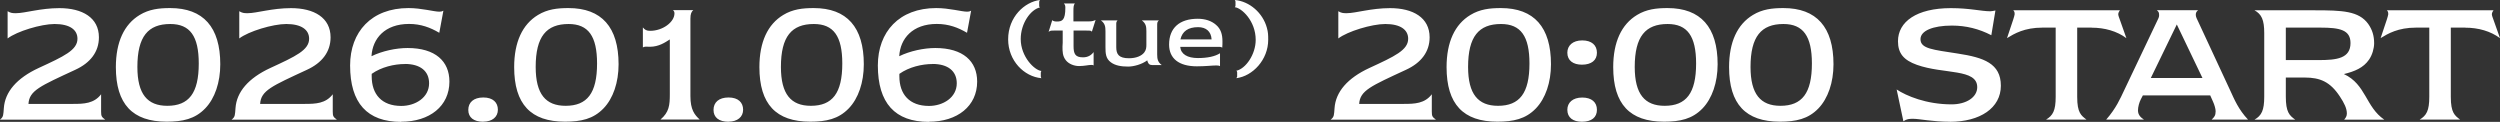 <svg width="800" height="39" viewBox="0 0 800 39" fill="none" xmlns="http://www.w3.org/2000/svg">
<rect x="0" y="0" width="800" height="39" fill="#333333" stroke="none"/>
<path d="M0 38.265C1.165 37.426 1.059 36.649 1.229 34.592C1.589 29.407 5.36 25 12.394 21.746C20.445 18.031 24.788 16.037 24.788 12.405C24.788 9.509 22.309 7.682 17.479 7.682C13.136 7.682 5.403 10.033 2.436 12.3V3.589C3.326 4.156 4.068 4.219 4.809 4.219H5.191C7.945 4.219 12.924 2.603 19.004 2.603C26.356 2.603 31.652 5.646 31.652 11.944C31.652 16.603 28.898 20.13 24.089 22.334C12.924 27.518 9.364 28.946 9.11 33.249H23.411C26.843 33.249 30.085 33.144 32.352 30.163V35.725C32.352 37.237 32.564 37.447 33.665 38.286H0V38.265ZM65.657 34.697C62.373 38.097 58.453 38.937 53.326 38.937C42.415 38.937 37.076 33.333 37.076 21.473C37.076 13.455 39.725 7.787 44.703 4.786C47.712 2.96 50.847 2.582 54.449 2.582C65.085 2.582 70.487 8.711 70.487 20.57C70.487 26.385 68.75 31.485 65.678 34.676L65.657 34.697ZM54.492 7.682C47.394 7.682 43.962 11.671 43.962 21.431C43.962 30.142 47.182 33.857 53.538 33.857C60.424 33.857 63.602 29.827 63.602 20.319C63.602 11.566 60.805 7.682 54.492 7.682ZM74.131 38.265C75.297 37.426 75.191 36.649 75.36 34.592C75.72 29.407 79.492 25 86.525 21.746C94.576 18.031 98.919 16.037 98.919 12.405C98.919 9.509 96.441 7.682 91.61 7.682C87.267 7.682 79.534 10.033 76.568 12.3V3.589C77.458 4.156 78.199 4.219 78.941 4.219H79.322C82.076 4.219 87.055 2.603 93.136 2.603C100.487 2.603 105.784 5.646 105.784 11.944C105.784 16.603 103.03 20.13 98.22 22.334C87.055 27.518 83.496 28.946 83.242 33.249H97.542C100.975 33.249 104.216 33.144 106.483 30.163V35.725C106.483 37.237 106.695 37.447 107.797 38.286H74.11L74.131 38.265ZM128.347 39C117.5 39 112.034 32.976 112.034 20.948C112.034 10.201 118.856 2.582 130.72 2.582C134.894 2.582 138.877 3.736 140.572 3.736C141.165 3.736 141.419 3.673 141.886 3.421L140.572 10.495C137.712 8.816 134.703 7.661 130.89 7.661C123.157 7.661 119.195 12.321 118.877 17.989C122.309 16.309 126.758 15.365 130.424 15.365C139.322 15.365 143.814 19.605 143.814 26.112C143.814 33.92 137.521 38.958 128.347 38.958V39ZM129.576 20.486C126.186 20.486 122.055 21.431 118.941 23.635V24.412C118.941 30.184 122.161 33.899 128.411 33.899C132.903 33.899 137.309 31.234 137.309 26.658C137.309 22.712 134.449 20.466 129.576 20.466V20.486ZM154.619 38.958C151.61 38.958 149.852 37.594 149.852 35.18C149.852 32.766 151.547 31.192 154.661 31.192C157.775 31.192 159.322 32.808 159.322 35.117C159.322 37.426 157.521 38.937 154.619 38.937V38.958ZM193.114 34.697C189.831 38.097 185.911 38.937 180.784 38.937C169.873 38.937 164.534 33.333 164.534 21.473C164.534 13.455 167.182 7.787 172.161 4.786C175.169 2.96 178.305 2.582 181.907 2.582C192.542 2.582 197.945 8.711 197.945 20.57C197.945 26.385 196.208 31.485 193.136 34.676L193.114 34.697ZM181.949 7.682C174.852 7.682 171.419 11.671 171.419 21.431C171.419 30.142 174.64 33.857 180.996 33.857C187.881 33.857 191.059 29.827 191.059 20.319C191.059 11.566 188.263 7.682 181.949 7.682ZM211.335 38.265C214.131 35.914 214.343 33.648 214.343 30.142V12.615C212.86 13.56 210.847 14.966 207.945 14.966C207.585 14.966 206.886 14.924 206.631 14.924C206.25 14.924 205.89 15.071 205.72 15.176V8.774C206.356 9.551 206.886 9.865 208.051 9.865C212.119 9.865 215.826 7.032 215.826 4.303C215.826 3.883 215.72 3.505 215.339 3.253H221.843C221.271 3.736 220.932 4.408 220.932 5.982V30.751C220.932 35.096 222.246 36.733 223.898 38.244H211.292L211.335 38.265ZM233.093 38.958C230.085 38.958 228.326 37.594 228.326 35.18C228.326 32.766 230.021 31.192 233.136 31.192C236.25 31.192 237.797 32.808 237.797 35.117C237.797 37.426 235.996 38.937 233.093 38.937V38.958ZM271.589 34.697C268.305 38.097 264.386 38.937 259.258 38.937C248.347 38.937 243.008 33.333 243.008 21.473C243.008 13.455 245.657 7.787 250.636 4.786C253.644 2.96 256.78 2.582 260.381 2.582C271.017 2.582 276.419 8.711 276.419 20.57C276.419 26.385 274.682 31.485 271.61 34.676L271.589 34.697ZM260.424 7.682C253.326 7.682 249.894 11.671 249.894 21.431C249.894 30.142 253.114 33.857 259.47 33.857C266.356 33.857 269.534 29.827 269.534 20.319C269.534 11.566 266.737 7.682 260.424 7.682ZM297.225 39C286.377 39 280.911 32.976 280.911 20.948C280.911 10.201 287.733 2.582 299.597 2.582C303.771 2.582 307.754 3.736 309.449 3.736C310.042 3.736 310.297 3.673 310.763 3.421L309.449 10.495C306.589 8.816 303.581 7.661 299.767 7.661C292.034 7.661 288.072 12.321 287.754 17.989C291.186 16.309 295.636 15.365 299.301 15.365C308.199 15.365 312.691 19.605 312.691 26.112C312.691 33.92 306.398 38.958 297.225 38.958V39ZM298.432 20.486C295.042 20.486 290.911 21.431 287.797 23.635V24.412C287.797 30.184 291.017 33.899 297.267 33.899C301.758 33.899 306.165 31.234 306.165 26.658C306.165 22.712 303.305 20.466 298.432 20.466V20.486ZM322.606 12.594C322.606 5.415 327.86 0.609 332.797 0C332.733 0.084 332.542 0.336 332.542 0.546V1.889C332.542 2.162 332.606 2.246 332.797 2.372C329.809 3.044 326.631 7.452 326.631 12.489C326.631 18.157 331.038 22.502 333.263 22.712C333.178 22.796 333.051 22.984 333.051 23.236V24.496C333.051 24.748 333.199 24.916 333.263 25.02C327.712 24.538 322.606 19.416 322.606 12.594ZM349.428 10.18C349.11 9.781 348.962 9.781 347.669 9.781H343.538V14.735C343.538 17.233 344.068 18.346 346.568 18.346C348.051 18.346 349.153 17.737 349.958 16.666V20.927C349.703 20.78 349.492 20.78 349.301 20.78H349.11C348.369 20.78 346.928 21.137 345.318 21.137C343.708 21.137 341.992 20.466 341.059 19.269C340 17.926 340 16.456 340 14.966V14.903C340 14.42 340.064 14.148 340.064 13.644V9.781H337.182C336.356 9.781 336.081 9.781 335.551 10.201L336.716 6.465C337.14 6.822 337.585 6.885 338.22 6.885C339.894 6.885 340.911 6.465 340.911 2.456C340.911 1.868 340.826 1.511 340.445 1.112H343.962C343.559 1.532 343.496 2.267 343.496 3.505V6.843H348.559C349.492 6.843 350.042 6.654 350.593 6.381L349.386 10.18H349.428ZM368.623 20.801C367.606 20.801 367.331 20.13 367.119 19.311C365.424 20.591 362.797 21.305 360.996 21.305C358.75 21.305 356.886 20.969 355.508 19.962C353.835 18.765 353.75 17.086 353.75 15.092V9.991C353.75 8.522 353.602 7.494 352.288 6.528H357.627C357.373 6.78 357.203 7.074 357.203 7.515V15.092C357.203 17.359 358.008 18.639 361.271 18.639C363.559 18.639 365.318 17.905 366.186 16.75C366.801 15.932 366.843 15.092 366.843 14.273V9.991C366.843 8.564 366.716 7.515 365.381 6.528H370.847C370.297 6.99 370.297 7.284 370.297 8.27V17.359C370.297 18.912 370.487 19.857 371.758 20.822H368.644L368.623 20.801ZM391.102 15.239C390.742 14.987 390.339 14.987 390.021 14.987H389.682L377.669 15.008C377.881 17.338 379.979 18.576 383.326 18.576C386.419 18.576 388.814 18.052 390.403 17.044V21.137C390.127 20.99 389.725 20.948 389.174 20.948C387.881 20.948 385.805 21.221 383.008 21.221C377.203 21.221 374.11 18.681 374.11 14.252C374.11 8.921 377.479 6.003 383.284 6.003C385.657 6.003 387.669 6.675 389.11 7.934C390.657 9.257 391.186 10.957 391.186 13.266C391.186 13.854 391.186 14.525 391.123 15.218L391.102 15.239ZM383.39 8.69C380.212 8.69 378.326 10.012 377.733 12.615H387.712C387.564 10.012 385.89 8.69 383.39 8.69ZM395.614 25.02C395.614 25.02 395.89 24.664 395.89 24.475V23.131C395.89 22.879 395.805 22.774 395.614 22.648C398.665 21.977 401.822 17.38 401.822 12.762C401.822 6.654 397.288 2.519 395.148 2.309C395.233 2.225 395.36 2.036 395.36 1.784V0.525C395.36 0.315 395.212 0.105 395.148 0C399.873 0.42 404.11 4.135 405.403 8.9C405.805 10.327 405.826 11.23 405.826 12.72C405.826 19.143 400.847 24.37 395.614 25.02ZM425.826 38.265C426.992 37.426 426.886 36.649 427.055 34.592C427.415 29.407 431.186 25 438.22 21.746C446.271 18.031 450.614 16.037 450.614 12.405C450.614 9.509 448.136 7.682 443.305 7.682C438.962 7.682 431.229 10.033 428.263 12.3V3.589C429.153 4.156 429.894 4.219 430.636 4.219H431.017C433.771 4.219 438.75 2.603 444.831 2.603C452.182 2.603 457.479 5.646 457.479 11.944C457.479 16.603 454.725 20.13 449.915 22.334C438.75 27.518 435.191 28.946 434.936 33.249H449.237C452.669 33.249 455.911 33.144 458.178 30.163V35.725C458.178 37.237 458.39 37.447 459.492 38.286H425.805L425.826 38.265ZM491.483 34.697C488.199 38.097 484.28 38.937 479.153 38.937C468.242 38.937 462.903 33.333 462.903 21.473C462.903 13.455 465.551 7.787 470.53 4.786C473.538 2.96 476.674 2.582 480.275 2.582C490.911 2.582 496.314 8.711 496.314 20.57C496.314 26.385 494.555 31.485 491.504 34.676L491.483 34.697ZM480.318 7.682C473.22 7.682 469.788 11.671 469.788 21.431C469.788 30.142 473.008 33.857 479.364 33.857C486.25 33.857 489.428 29.827 489.428 20.319C489.428 11.566 486.631 7.682 480.318 7.682ZM506.208 20.696C503.453 20.696 501.547 19.395 501.547 16.876C501.547 14.567 503.284 12.93 506.314 12.93C509.343 12.93 511.017 14.462 511.017 16.876C511.017 19.29 509.258 20.696 506.208 20.696ZM506.208 38.958C503.411 38.958 501.547 37.657 501.547 35.138C501.547 32.829 503.284 31.213 506.314 31.213C509.343 31.213 511.017 32.724 511.017 35.138C511.017 37.552 509.322 38.958 506.208 38.958ZM544.809 34.697C541.525 38.097 537.606 38.937 532.479 38.937C521.568 38.937 516.229 33.333 516.229 21.473C516.229 13.455 518.877 7.787 523.856 4.786C526.864 2.96 530 2.582 533.602 2.582C544.237 2.582 549.64 8.711 549.64 20.57C549.64 26.385 547.881 31.485 544.831 34.676L544.809 34.697ZM533.644 7.682C526.547 7.682 523.114 11.671 523.114 21.431C523.114 30.142 526.335 33.857 532.691 33.857C539.576 33.857 542.754 29.827 542.754 20.319C542.754 11.566 539.958 7.682 533.644 7.682ZM581.886 34.697C578.602 38.097 574.682 38.937 569.555 38.937C558.644 38.937 553.305 33.333 553.305 21.473C553.305 13.455 555.953 7.787 560.932 4.786C563.941 2.96 567.076 2.582 570.678 2.582C581.314 2.582 586.716 8.711 586.716 20.57C586.716 26.385 584.958 31.485 581.907 34.676L581.886 34.697ZM570.699 7.682C563.602 7.682 560.169 11.671 560.169 21.431C560.169 30.142 563.39 33.857 569.746 33.857C576.631 33.857 579.809 29.827 579.809 20.319C579.809 11.566 577.013 7.682 570.699 7.682ZM623.962 38.958C618.305 38.958 614.216 38.014 612.203 38.014C610.996 38.014 610.148 38.055 609.089 38.811L606.928 28.631C610 30.667 616.398 33.396 624.513 33.396C629.216 33.396 632.712 31.129 632.712 27.896C632.712 21.914 622.013 23.803 613.432 20.759C609.195 19.248 607.352 17.086 607.352 13.203C607.352 6.969 613.284 2.603 624.301 2.603C630.339 2.603 634.047 3.61 636.907 3.61C637.225 3.61 638.072 3.463 638.538 3.358L637.225 11.272C633.305 9.236 629.131 8.186 624.619 8.186C618.475 8.186 614.555 9.865 614.555 12.531C614.555 15.617 618.538 15.89 626.568 17.149C634.767 18.409 640.275 20.298 640.275 27.434C640.275 34.571 633.602 38.979 623.962 38.979V38.958ZM669.301 8.837H664.703V30.982C664.703 36.124 665.975 36.964 667.669 38.265H654.746C656.907 36.964 657.818 35.432 657.818 30.982V8.837H653.58C647.818 8.837 644.576 10.768 642.246 12.195L644.258 6.171C644.428 5.646 644.682 4.765 644.682 4.597C644.682 3.904 644.64 3.757 644.258 3.295H678.369C678.199 3.547 677.839 4.03 677.839 4.555C677.839 4.975 678.157 5.772 678.326 6.234L680.445 12.216C677.436 9.97 673.517 8.858 669.322 8.858L669.301 8.837ZM707.733 38.265C708.58 37.468 709.004 36.964 709.004 35.6C709.004 34.865 708.623 33.501 708.157 32.514L707.267 30.52H685.72L685.042 31.821C684.555 32.766 684.153 34.235 684.153 35.327C684.153 36.838 685.106 37.636 686.059 38.265H673.983C677.161 34.655 678.538 31.401 679.64 29.093L690.275 6.738C690.53 6.213 690.911 5.478 690.911 5.059C690.911 4.177 690.911 3.862 690.212 3.274H703.39C702.966 3.631 702.648 3.946 702.648 4.744C702.648 5.374 703.072 6.213 703.39 6.843L713.708 29.03C714.936 31.695 716.314 35.054 719.364 38.265H707.712H707.733ZM696.568 7.85L688.263 24.957H704.788L696.589 7.85H696.568ZM750.148 38.265C750.572 37.783 750.996 37.216 750.996 36.334C750.996 34.718 750.191 33.039 748.729 30.835C745.657 26.175 742.436 24.811 737.5 24.811H731.462V30.94C731.462 35.809 732.564 36.922 734.47 38.286H721.441C723.708 36.985 724.555 35.306 724.555 30.94V10.579C724.555 6.339 723.708 4.555 721.441 3.295H740.72C749.555 3.295 754.809 3.505 757.818 7.64C759.131 9.488 759.725 11.461 759.725 13.833C759.725 15.449 759.153 17.548 758.093 19.08C756.292 21.704 753.496 22.858 750.042 23.698C757.14 26.994 756.97 34.193 762.966 38.286H750.148V38.265ZM742.585 8.837H731.462V19.227H741.949C747.775 19.227 752.161 18.702 752.161 13.77C752.161 9.572 748.729 8.837 742.585 8.837ZM788.856 8.837H784.258V30.982C784.258 36.124 785.53 36.964 787.225 38.265H774.301C776.462 36.964 777.373 35.432 777.373 30.982V8.837H773.136C767.373 8.837 764.131 10.768 761.801 12.195L763.814 6.171C763.983 5.646 764.237 4.765 764.237 4.597C764.237 3.904 764.195 3.757 763.814 3.295H797.924C797.754 3.547 797.394 4.03 797.394 4.555C797.394 4.975 797.712 5.772 797.881 6.234L800 12.216C796.992 9.97 793.072 8.858 788.877 8.858L788.856 8.837Z" fill="white"/>
</svg>
